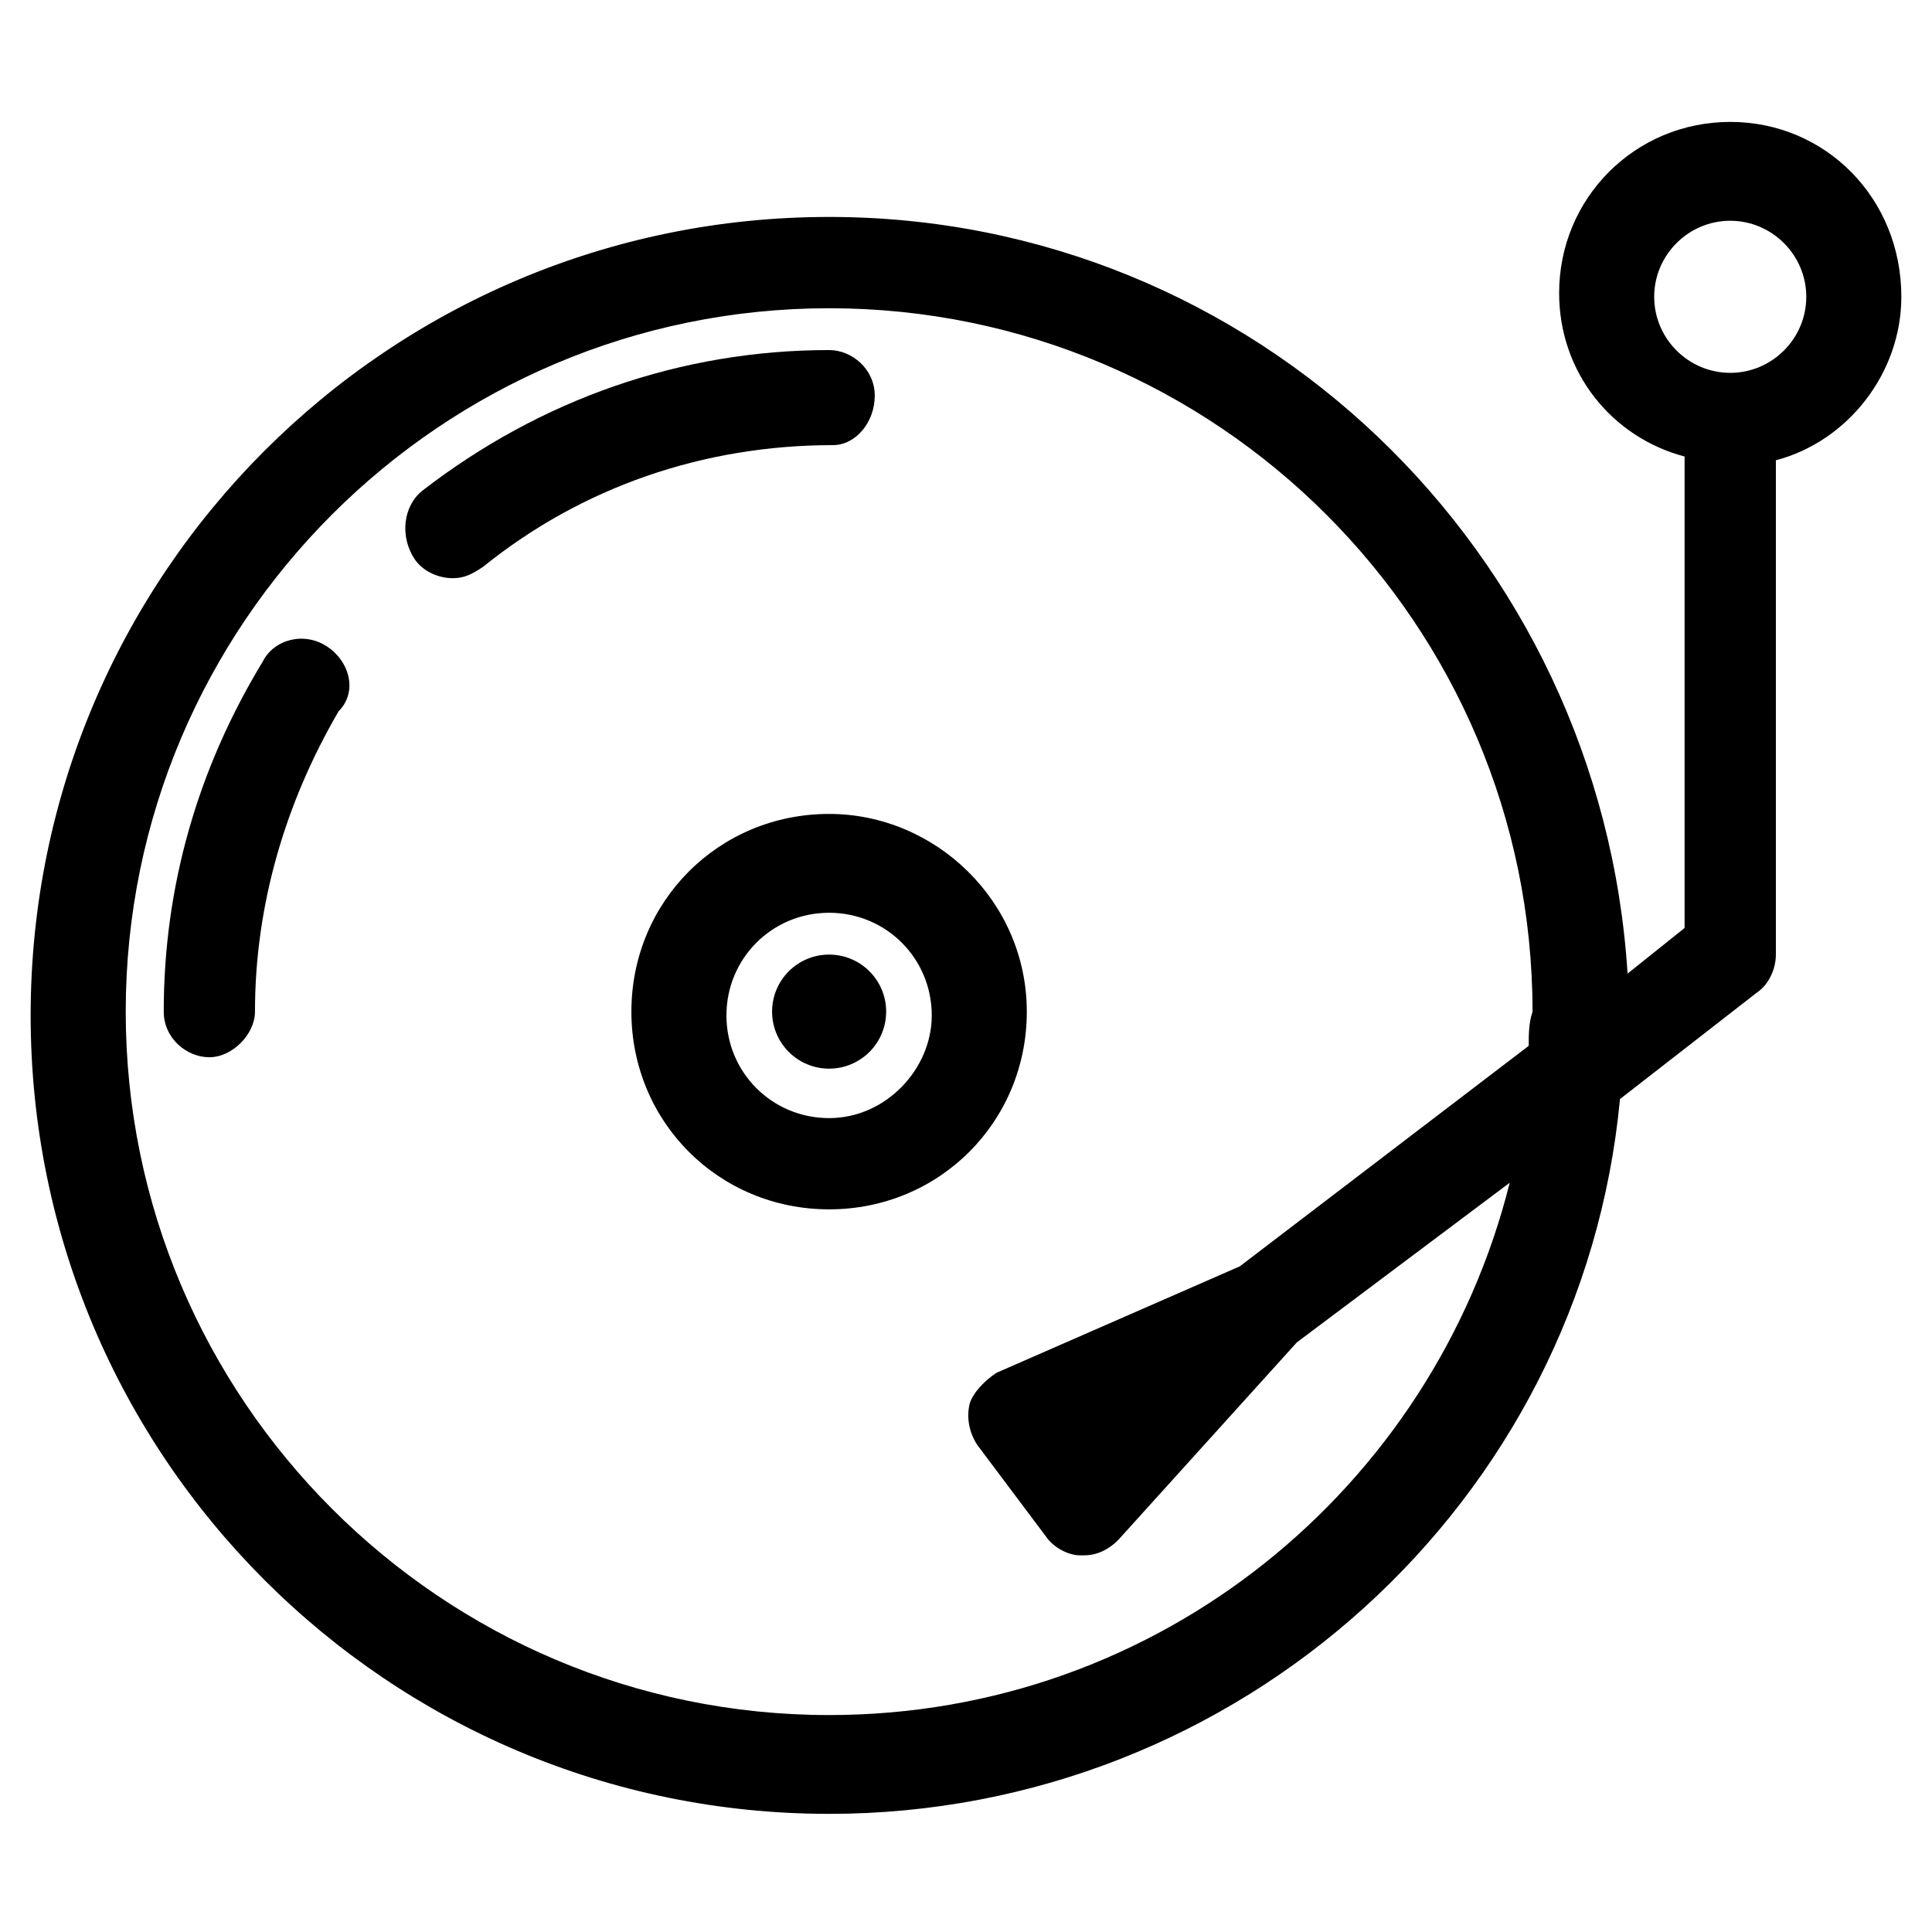 <?xml version="1.0" encoding="UTF-8"?>
<!-- The Best Svg Icon site in the world: iconSvg.co, Visit us! https://iconsvg.co -->
<svg fill="#000000" width="800px" height="800px" version="1.1" viewBox="144 144 512 512" xmlns="http://www.w3.org/2000/svg">
 <g>
  <path d="m363.72 359.7c-29.223 0-52.395 23.176-52.395 52.395 0 29.223 23.176 52.395 52.395 52.395 29.223 0 52.395-23.176 52.395-52.395 0.004-29.223-24.18-52.395-52.395-52.395zm0 80.609c-15.113 0-27.207-12.09-27.207-27.207 0-15.113 12.09-27.207 27.207-27.207 15.113 0 27.207 12.09 27.207 27.207 0 14.105-12.09 27.207-27.207 27.207z"/>
  <path d="m230.72 315.36c-6.047-4.031-14.105-2.016-17.129 4.031-17.129 28.215-26.199 59.449-26.199 92.699 0 7.055 6.047 12.09 12.09 12.09 6.047 0 12.09-6.047 12.09-12.09 0-28.215 8.062-55.418 22.168-79.602 5.043-5.039 3.027-13.098-3.019-17.129z"/>
  <path d="m375.82 248.86c0-7.055-6.047-12.09-12.09-12.09-39.297 0-76.578 13.098-107.82 37.281-5.039 4.031-6.047 12.09-2.016 18.137 2.016 3.023 6.047 5.039 10.078 5.039 3.023 0 5.039-1.008 8.062-3.023 26.199-21.16 58.441-32.242 92.699-32.242 6.043-0.004 11.082-6.047 11.082-13.102z"/>
  <path d="m378.84 412.09c0 8.348-6.769 15.113-15.117 15.113s-15.113-6.766-15.113-15.113 6.766-15.113 15.113-15.113 15.117 6.766 15.117 15.113"/>
  <path d="m602.53 176.31c-25.191 0-45.344 20.152-45.344 45.344 0 21.16 14.105 38.289 33.25 43.328v124.94l-15.113 12.09c-7.055-111.84-98.746-200.52-211.6-200.52-116.88 0-211.6 94.715-211.6 211.6 0 116.88 94.715 211.6 211.6 211.6 108.82 0 199.51-82.625 209.59-189.43l36.273-28.215c3.023-2.016 5.039-6.047 5.039-10.078v-130.99c19.145-5.039 33.25-23.176 33.25-43.328 0-26.191-20.152-46.344-45.34-46.344zm-53.406 244.85-76.578 58.441-64.488 28.215c-3.023 2.016-6.047 5.039-7.055 8.062-1.008 4.031 0 8.062 2.016 11.082l18.137 24.184c2.016 3.023 6.047 5.039 9.07 5.039h1.008c4.031 0 7.055-2.016 9.07-4.031l47.359-52.395 56.426-42.32c-20.152 80.609-92.699 141.07-180.36 141.07-102.78 0-186.41-83.633-186.41-186.41s83.633-186.41 186.41-186.41c102.78 0 186.41 83.633 186.41 186.41-1.012 3.019-1.012 6.043-1.012 9.066zm53.406-178.35c-11.082 0-20.152-9.07-20.152-20.152s9.07-20.152 20.152-20.152 20.152 9.07 20.152 20.152c0 11.086-9.07 20.152-20.152 20.152z"/>
 </g>
</svg>